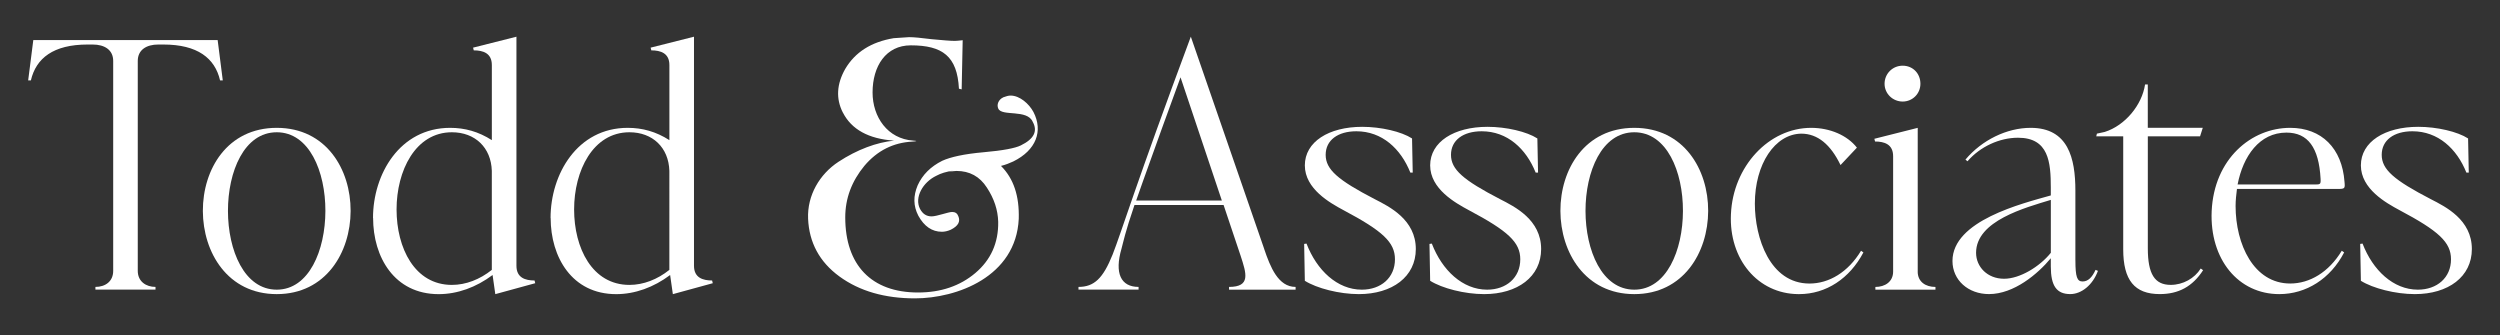 <svg xmlns="http://www.w3.org/2000/svg" id="Layer_1" version="1.1" viewBox="0 0 882.14 118.21"><rect x="0" y="0" width="882.14" height="118.21" fill="#333333" stroke="none"/><defs><style>.st0{fill:#fff}</style></defs><path d="m76.8 14.14 1.81 14.22h-.96c-1.81-7.83-7.95-12.65-20-12.65h-1.81c-4.22 0-7.23 1.93-7.23 5.78v74.09c0 3.73 2.89 5.66 6.26 5.66v.96h-21.2v-.96c3.49 0 6.27-1.93 6.27-5.66V21.49c0-3.86-3.01-5.78-7.23-5.78H30.9c-12.05 0-18.19 4.82-20 12.65h-.96l1.81-14.22h65.06Z" class="st0"/><path d="M97.65 45.11c34.94 0 34.58 58.67 0 58.67s-34.94-58.67 0-58.67Zm0 57.1c22.77 0 23.01-55.54 0-55.54s-22.89 55.54 0 55.54Z" class="st0"/><path d="M131.62 76.91c0-15.42 9.4-31.8 27.23-31.8 5.18 0 10 1.33 14.7 4.34v-26.5c0-4.22-3.13-5.18-6.38-5.18l-.24-.96 15.3-3.86v80.84c0 4.22 3.13 5.18 6.39 5.18l.24.96-14.09 3.86-.96-6.75c-5.78 4.34-12.41 6.75-19.03 6.75-15.66 0-23.13-13.13-23.13-26.87Zm41.92-16.63c-.24-8.19-5.9-13.61-14.09-13.61-12.89 0-19.52 13.61-19.52 27.23s6.39 26.63 19.52 26.63c4.94 0 9.88-1.93 14.09-5.3V60.29Zm20.73 16.63c0-15.42 9.4-31.8 27.23-31.8 5.18 0 10 1.33 14.7 4.34v-26.5c0-4.22-3.13-5.18-6.38-5.18l-.24-.96 15.3-3.86v80.84c0 4.22 3.13 5.18 6.39 5.18l.24.96-14.09 3.86-.96-6.75c-5.78 4.34-12.41 6.75-19.03 6.75-15.66 0-23.13-13.13-23.13-26.87Zm41.92-16.63c-.24-8.19-5.9-13.61-14.09-13.61-12.89 0-19.52 13.61-19.52 27.23s6.39 26.63 19.52 26.63c4.94 0 9.88-1.93 14.09-5.3V60.29Zm209.89 27.59c2.17 6.38 4.94 13.37 11.08 13.37v.96h-23.49v-.96c7.71 0 6.14-4.7 4.1-10.96l-6.02-17.95h-31.44c-3.37 9.88-3.86 12.77-4.58 15.42-2.53 8.67-.24 13.49 6.02 13.49v.96h-21.2v-.96c5.54 0 8.67-3.01 12.05-11.44 3.13-7.95 8.07-24.46 27.59-76.86l25.9 74.93Zm-14.94-17.1-14.58-43.49c-4.46 12.17-9.04 24.82-13.37 36.98-.84 2.41-1.69 4.7-2.29 6.51h30.24Zm29.03 15.3.84-.12c3.61 9.4 10.84 16.26 19.52 16.26 6.75 0 11.69-4.22 11.69-10.72 0-6.02-4.34-10-18.19-17.35-4.7-2.53-13.61-7.47-13.61-15.78s8.43-13.61 20.24-13.61c6.63 0 13.85 1.69 17.59 4.1l.24 12.05h-.84c-3.37-8.43-10-14.58-19.04-14.58-6.51 0-10.84 3.13-10.84 8.31s4.34 8.92 17.35 15.66c5.18 2.65 14.46 7.23 14.46 17.59 0 9.76-8.31 15.9-20.12 15.9-6.87 0-14.82-2.05-19.04-4.7l-.24-13.01Zm44.22 0 .84-.12c3.61 9.4 10.84 16.26 19.52 16.26 6.75 0 11.69-4.22 11.69-10.72 0-6.02-4.34-10-18.19-17.35-4.7-2.53-13.61-7.47-13.61-15.78s8.43-13.61 20.24-13.61c6.63 0 13.85 1.69 17.59 4.1l.24 12.05h-.84c-3.37-8.43-10-14.58-19.04-14.58-6.51 0-10.84 3.13-10.84 8.31s4.34 8.92 17.35 15.66c5.18 2.65 14.46 7.23 14.46 17.59 0 9.76-8.31 15.9-20.12 15.9-6.87 0-14.82-2.05-19.04-4.7l-.24-13.01Z" class="st0"/><path d="M576.67 45.11c34.94 0 34.58 58.67 0 58.67s-34.94-58.67 0-58.67Zm0 57.1c22.77 0 23.01-55.54 0-55.54s-22.89 55.54 0 55.54Z" class="st0"/><path d="M657.51 89.08c-4.82 9.16-13.13 14.7-22.65 14.7h-.36c-14.22-.12-24.46-12.29-23.73-28.19.72-16.87 13.37-30.48 28.31-30.48 6.63 0 12.77 2.65 16.14 6.99l-5.78 6.14c-3.49-7.23-8.07-11.08-13.85-11.08-9.28.12-16.38 10.72-16.38 24.7 0 12.05 5.3 28.19 19.28 28.19 6.87 0 13.61-3.98 18.19-11.57l.84.6Zm19.16 6.75c0 3.61 2.77 5.42 6.27 5.42v.96h-21.2v-.96c3.37 0 6.26-1.81 6.26-5.42V55.11c0-4.22-3.13-5.18-6.38-5.18l-.24-.96 15.3-3.86v50.72Zm.96-66.27c0 3.49-2.77 6.27-6.26 6.27s-6.39-2.77-6.39-6.27 2.77-6.38 6.39-6.38 6.26 2.77 6.26 6.38Zm54.69 62.29c0 5.9.6 7.47 2.53 7.47s3.37-1.45 4.58-4.1l.84.36c-1.81 4.94-5.78 8.19-9.76 8.19-4.82 0-6.87-2.89-6.87-9.76v-2.89c-4.58 5.54-13.01 12.65-21.81 12.65-7.35 0-12.89-4.94-12.89-11.68 0-14.22 24.46-20.24 34.7-23.13v-2.77c0-8.91-.72-17.59-11.57-17.59-6.51 0-13.37 3.13-17.83 8.31l-.72-.6c5.78-6.87 14.58-11.2 23.01-11.2 13.25 0 15.78 10.72 15.78 22.17v24.58Zm-8.67-21.32c-9.03 2.77-26.38 7.35-26.38 18.67 0 4.94 3.97 9.16 9.88 9.16 5.54 0 12.53-4.22 16.5-9.16V70.53Zm53.73 24.81c-3.73 5.78-8.67 8.43-15.3 8.43-8.92 0-12.89-4.94-12.89-15.78V48.11h-9.52l.24-.96 2.77-.6c7.23-2.29 13.13-9.52 14.22-16.75h.96v15.3h19.4l-.96 3.01h-18.43v39.52c0 9.04 2.41 12.89 8.07 12.89 4.34 0 8.43-2.29 10.6-5.78l.84.6Zm49.76-6.26c-4.82 9.28-13.37 14.7-22.89 14.7-14.46 0-24.58-12.29-23.85-29.27.84-18.43 13.97-29.4 27.71-29.4 11.08 0 18.31 7.23 19.16 19.03.24 2.41.12 2.53-2.41 2.53h-35.54c-.24 1.93-.48 3.98-.48 6.02 0 13.49 6.38 27.35 19.28 27.35 6.87 0 13.61-3.98 18.19-11.57l.84.6Zm-20.36-42.29c-9.52 0-15.3 8.31-17.23 18.31h27.11c2.05 0 2.29 0 2.17-2.05-.6-10.96-4.46-16.26-12.05-16.26Zm26.02 39.28.84-.12c3.61 9.4 10.84 16.26 19.52 16.26 6.75 0 11.69-4.22 11.69-10.72 0-6.02-4.34-10-18.19-17.35-4.7-2.53-13.61-7.47-13.61-15.78s8.43-13.61 20.24-13.61c6.63 0 13.85 1.69 17.59 4.1l.24 12.05h-.84c-3.37-8.43-10-14.58-19.04-14.58-6.51 0-10.84 3.13-10.84 8.31s4.34 8.92 17.35 15.66c5.18 2.65 14.46 7.23 14.46 17.59 0 9.76-8.31 15.9-20.12 15.9-6.87 0-14.82-2.05-19.04-4.7l-.24-13.01ZM297.41 39.73c-2.53-4.94-2.17-10.12.84-15.42 3.49-5.9 9.16-9.52 17.11-10.84l5.42-.36c1.57 0 4.22.24 7.95.72 3.86.36 6.63.6 8.19.6.72 0 1.69-.12 2.77-.24l-.36 17.35-.96-.24c-.6-11.44-5.78-15.3-16.99-15.3-8.79 0-13.49 7.35-13.49 16.62 0 8.67 5.3 16.38 14.34 16.99 1.56.12 1.45.24-.36.36-6.63.36-12.29 3.13-16.87 8.55-4.46 5.42-6.75 11.45-6.75 18.19 0 16.87 9.28 26.5 25.66 26.5 8.07 0 14.82-2.29 20.24-6.87 5.42-4.58 8.19-10.6 8.07-18.07-.12-4.22-1.45-8.19-3.98-12.05-2.53-3.97-6.14-5.9-10.72-5.9-.48 0-1.33.12-2.65.24l1.56-.36c-2.53.36-4.46.96-6.02 1.81-4.82 2.29-7.83 7.71-5.78 11.69.96 1.81 2.29 2.65 4.1 2.65s5.9-1.56 7.23-1.56c1.08 0 1.81.48 2.17 1.45.84 1.93 0 3.49-2.65 4.82-1.08.48-2.17.72-3.13.72-3.49 0-6.26-1.93-8.31-5.66-1.81-3.49-1.81-6.99-.24-10.72 1.69-3.73 4.58-6.63 8.68-8.67 2.89-1.32 7.71-2.41 14.58-3.01 6.87-.6 11.2-1.45 13.13-2.41 4.7-2.29 6.02-5.06 4.22-8.31-1.93-4.58-10.96-1.81-12.17-4.7-.6-1.33 0-3.13 1.81-3.98.96-.36 1.81-.6 2.53-.6 3.25 0 6.51 2.89 8.07 5.78 3.49 6.75.96 13.49-7.11 17.47-1.33.6-2.77 1.2-4.34 1.57 4.46 4.46 6.51 10.6 6.27 18.67-.96 20.48-21.93 28.07-36.62 28.07-10.6 0-19.52-2.53-26.63-7.71s-10.72-12.05-11.08-20.36 4.1-15.78 10.72-20.12c6.63-4.34 13.49-6.87 19.64-7.47-9.04-.6-15.06-3.98-18.07-9.88Z" class="st0"/></svg>